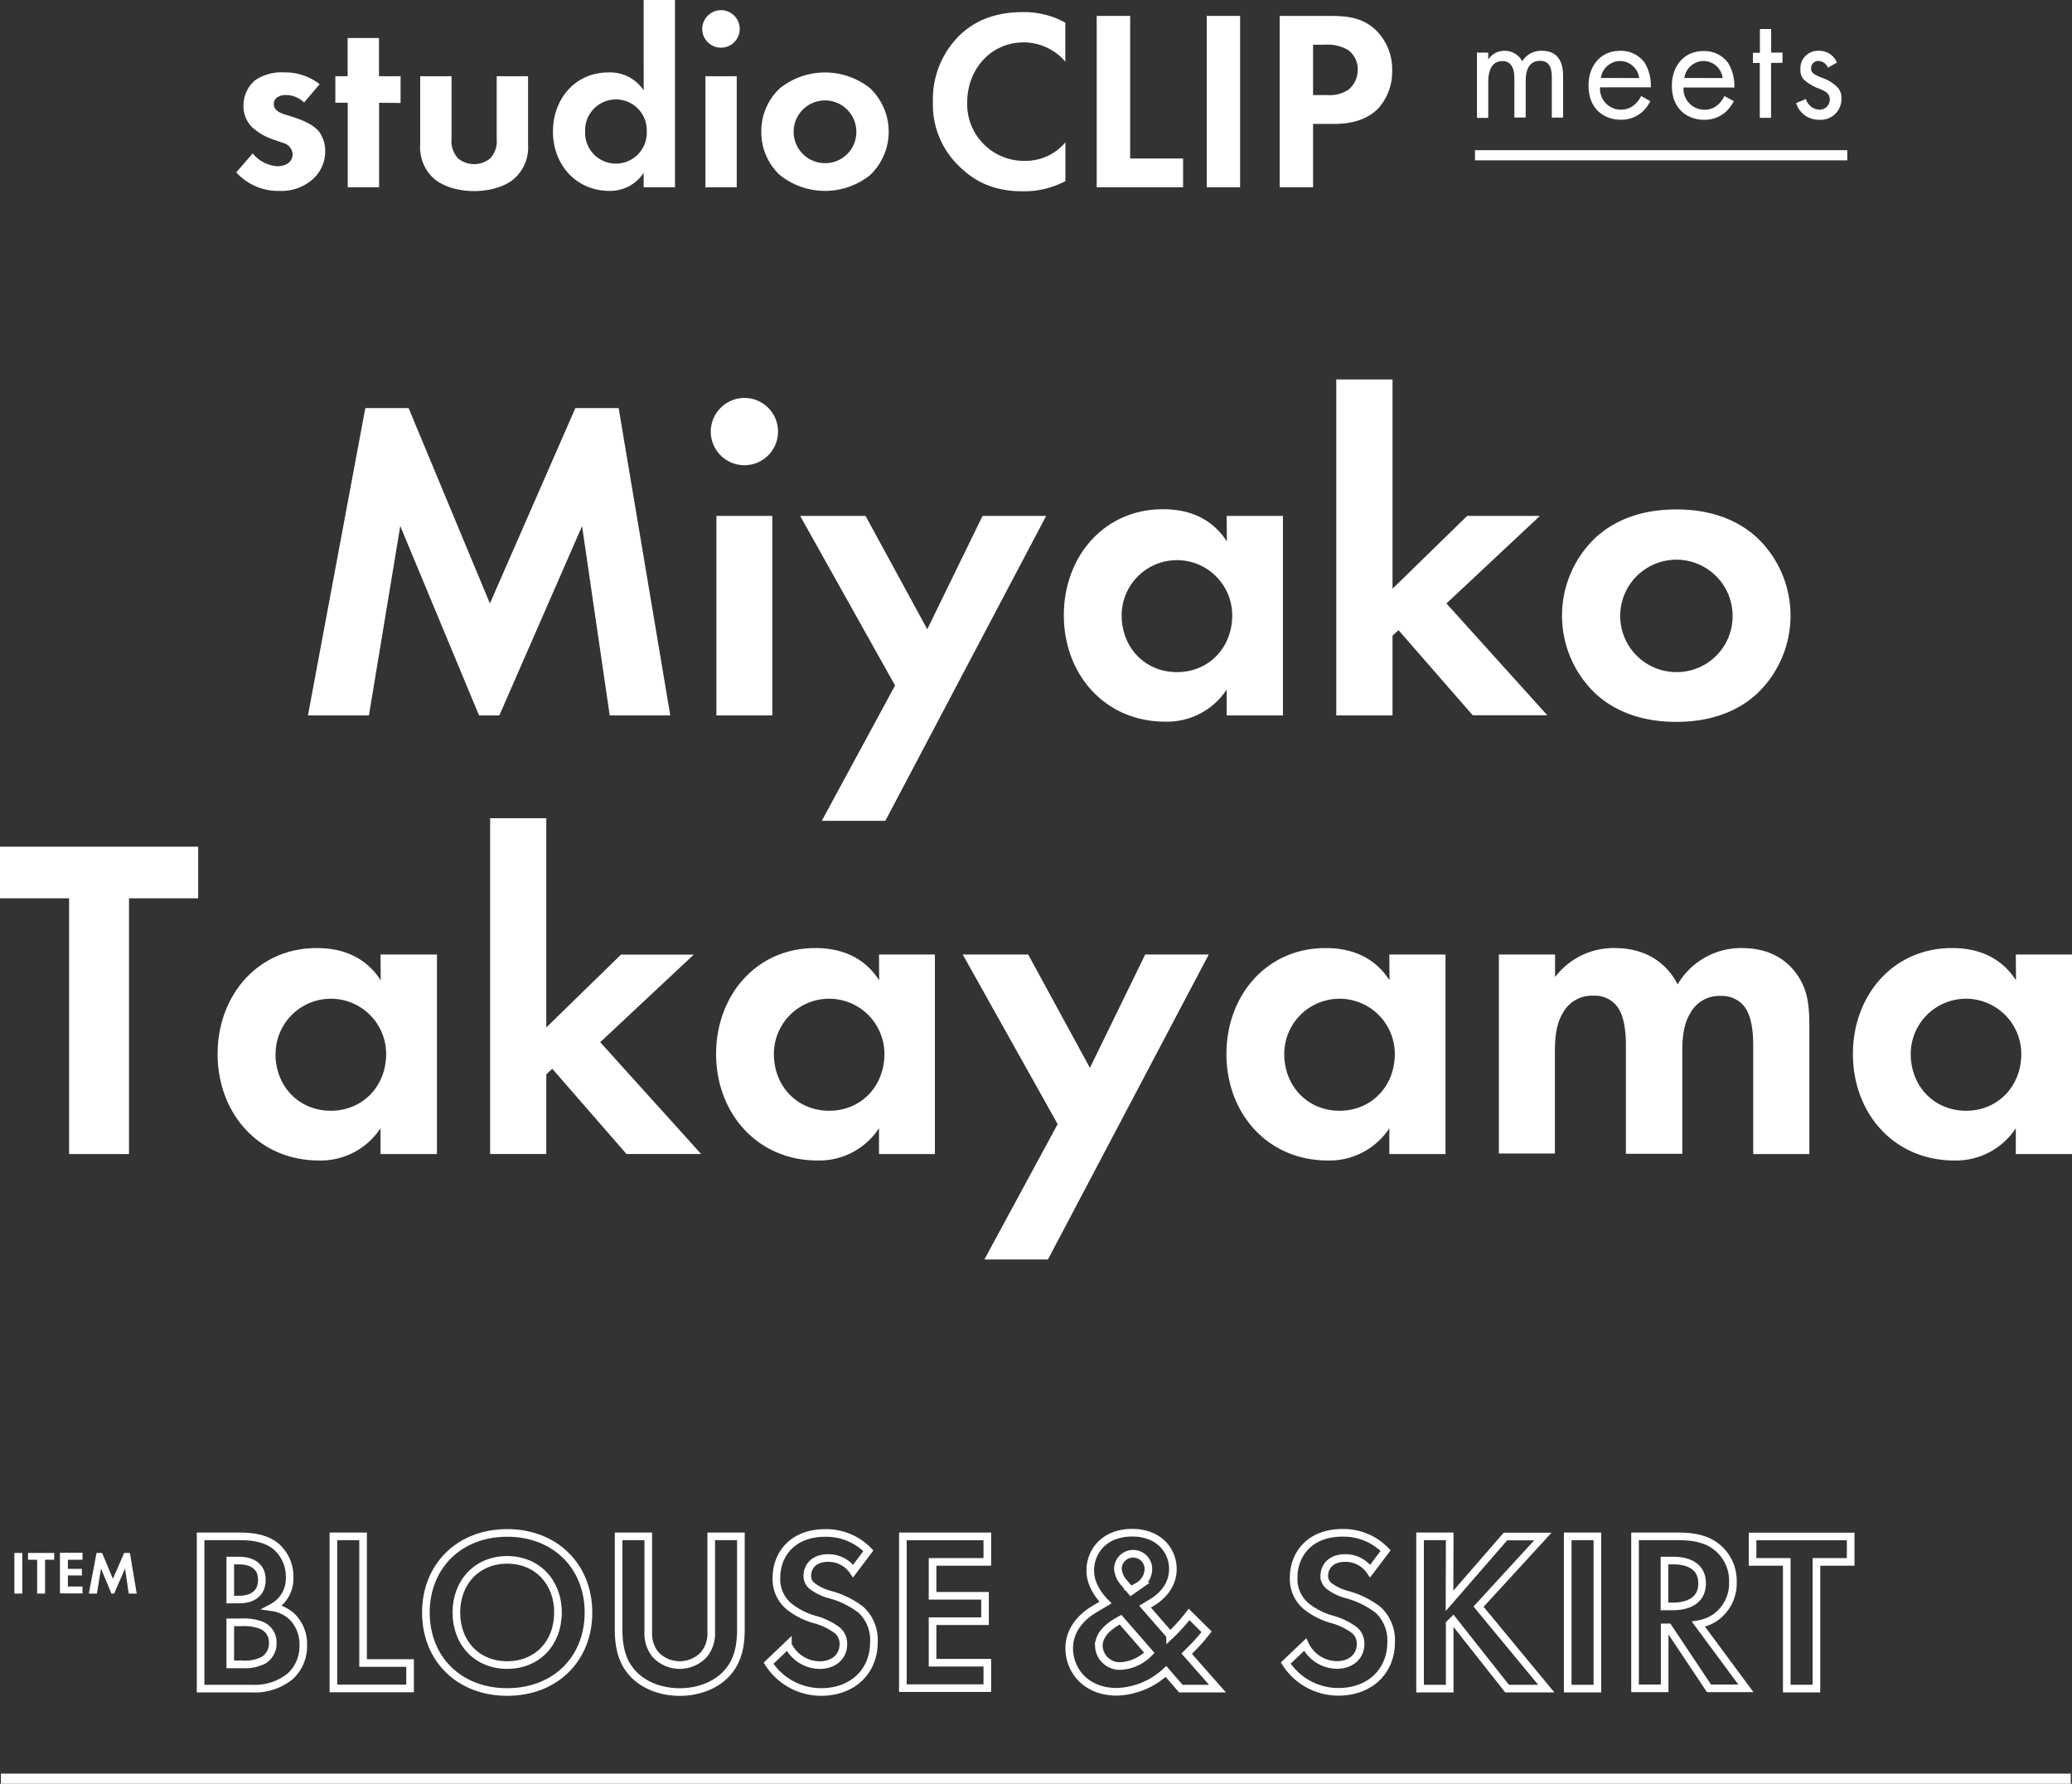 <svg xmlns="http://www.w3.org/2000/svg" viewBox="0 0 407.8 350.99"><rect x="0" y="0" width="407.8" height="350.99" fill="#333333" stroke="none"/><defs><style>.cls-1{fill:#fff;}.cls-2,.cls-3{fill:none;stroke:#fff;stroke-miterlimit:10;}.cls-2{stroke-width:2px;}.cls-3{stroke-width:1.5px;}</style></defs><g id="レイヤー_2" data-name="レイヤー 2"><g id="レイヤー_1-2" data-name="レイヤー 1"><path class="cls-1" d="M59.85,20.17a5.16,5.16,0,0,0-3.59-1.47c-1.47,0-2.38.71-2.38,1.77,0,.56.26,1.42,2,2l1.46.45c1.72.56,4.3,1.42,5.56,3.13A6.34,6.34,0,0,1,64,29.67a7.28,7.28,0,0,1-2.42,5.57A9.23,9.23,0,0,1,55,37.56a11.08,11.08,0,0,1-8.5-3.64l3.24-3.74a6.76,6.76,0,0,0,4.85,2.53c1.72,0,3-.86,3-2.38a2.44,2.44,0,0,0-1.92-2.22l-1.41-.51A11.63,11.63,0,0,1,49.59,25a5.86,5.86,0,0,1-1.67-4.19,6.51,6.51,0,0,1,2.27-5,9.08,9.08,0,0,1,5.72-1.56,10.92,10.92,0,0,1,7,2.32Z"/><path class="cls-1" d="M74.61,20.22V36.85H68.44V20.22H66V15h2.42V7.48h6.17V15h4.25v5.26Z"/><path class="cls-1" d="M88.87,15V27.35a4.93,4.93,0,0,0,1.31,3.84,5,5,0,0,0,6.27,0,4.93,4.93,0,0,0,1.31-3.84V15h6.17v13.4a8.25,8.25,0,0,1-2.68,6.72c-2,1.77-5.25,2.48-7.93,2.48s-5.92-.71-7.94-2.48a8.25,8.25,0,0,1-2.68-6.72V15Z"/><path class="cls-1" d="M126.68,0h6.17V36.85h-6.17V34A7.84,7.84,0,0,1,120,37.56c-6.73,0-11.17-5.26-11.17-11.68s4.39-11.62,10.86-11.62a7.93,7.93,0,0,1,7,3.53ZM115.16,25.88a6.07,6.07,0,1,0,12.13,0,6.07,6.07,0,1,0-12.13,0Z"/><path class="cls-1" d="M141.9,2a3.69,3.69,0,1,1-3.69,3.69A3.71,3.71,0,0,1,141.9,2ZM145,15V36.85h-6.16V15Z"/><path class="cls-1" d="M171.22,17.34a11.8,11.8,0,0,1,0,17.14,14.24,14.24,0,0,1-17.69,0,11.49,11.49,0,0,1-3.69-8.55,11.5,11.5,0,0,1,3.69-8.59,14.24,14.24,0,0,1,17.69,0Zm-2.68,8.59a6.17,6.17,0,1,0-6.17,6.17A6.11,6.11,0,0,0,168.54,25.93Z"/><path class="cls-1" d="M209.69,35.64a17.47,17.47,0,0,1-8.34,2c-5.91,0-9.5-2-12.33-4.7A16.78,16.78,0,0,1,183.61,20,17.61,17.61,0,0,1,189,6.82c3.38-3.18,7.58-4.44,12.38-4.44a16.9,16.9,0,0,1,8.29,2.07v7.68a10.82,10.82,0,0,0-8.14-3.79c-6.77,0-11.17,5.56-11.17,11.78A11.17,11.17,0,0,0,201.8,31.65,10.22,10.22,0,0,0,209.69,28Z"/><path class="cls-1" d="M222.43,3.13V31.19h10.42v5.66h-17V3.13Z"/><path class="cls-1" d="M244.07,3.13V36.85H237.5V3.13Z"/><path class="cls-1" d="M261.66,3.13c3.79,0,6.42.41,8.9,2.58A10.76,10.76,0,0,1,274,13.85a10.85,10.85,0,0,1-2.78,7.53c-1.87,1.87-4.65,3-8.55,3h-4.24V36.85h-6.57V3.13ZM258.43,18.7h2.68a6.71,6.71,0,0,0,4.29-1.06,5,5,0,0,0,1.82-3.94,4.65,4.65,0,0,0-1.87-3.84A7.9,7.9,0,0,0,260.7,8.8h-2.27Z"/><path class="cls-1" d="M71.9,80.3h8.52l16,38.44L113.24,80.3h8.52l10.16,60.47H120l-5.44-37.26L98.28,140.77h-4l-15.5-37.26-6.17,37.26h-12Z"/><path class="cls-1" d="M146.51,78.3a6.62,6.62,0,1,1-6.62,6.62A6.65,6.65,0,0,1,146.51,78.3ZM152,101.51v39.26H141V101.51Z"/><path class="cls-1" d="M176.16,134.88l-18.68-33.37h12.87l12.15,22.31,10.88-22.31H205.9l-31.65,60H161.74Z"/><path class="cls-1" d="M241.43,101.51H252.5v39.26H241.43v-5.08A14.05,14.05,0,0,1,229.38,142c-12.06,0-20-9.43-20-20.94s7.89-20.86,19.49-20.86c3,0,8.89.55,12.6,6.35ZM220.76,121.1c0,6.25,4.53,11.15,10.88,11.15s10.88-4.9,10.88-11.15a10.88,10.88,0,1,0-21.76,0Z"/><path class="cls-1" d="M274.07,74.67v41.17l14.69-14.33h14.32l-18.4,17.23,19.85,22H289.85L275.25,124l-1.18,1.08v15.69H263V74.67Z"/><path class="cls-1" d="M345.79,105.77a21.17,21.17,0,0,1,0,30.74c-3.36,3.08-8.44,5.53-15.87,5.53s-12.51-2.45-15.87-5.53a21.15,21.15,0,0,1,0-30.74c3.36-3.08,8.43-5.53,15.87-5.53S342.43,102.69,345.79,105.77ZM341,121.19a11.06,11.06,0,1,0-11.06,11.06A11,11,0,0,0,341,121.19Z"/><path class="cls-1" d="M25.39,176.76v50.32H13.6V176.76H0V166.6H39v10.16Z"/><path class="cls-1" d="M74.89,187.82H86v39.26H74.89V222a14.09,14.09,0,0,1-12.06,6.35c-12.06,0-20-9.43-20-20.95s7.89-20.85,19.5-20.85c3,0,8.88.54,12.6,6.35ZM54.22,207.4c0,6.26,4.53,11.16,10.88,11.16S76,213.66,76,207.4a10.88,10.88,0,1,0-21.76,0Z"/><path class="cls-1" d="M107.52,161v41.17l14.69-14.33h14.33l-18.41,17.23,19.86,22H123.3l-14.6-16.77-1.18,1.08v15.69H96.46V161Z"/><path class="cls-1" d="M173,187.82H184v39.26H173V222a14.08,14.08,0,0,1-12.06,6.35c-12,0-20-9.43-20-20.95s7.89-20.85,19.49-20.85c3,0,8.89.54,12.6,6.35ZM152.31,207.4c0,6.26,4.53,11.16,10.88,11.16s10.88-4.9,10.88-11.16a10.88,10.88,0,1,0-21.76,0Z"/><path class="cls-1" d="M208.16,221.19l-18.68-33.37h12.88l12.15,22.3,10.88-22.3H237.9l-31.65,60H193.74Z"/><path class="cls-1" d="M273.44,187.82H284.5v39.26H273.44V222a14.09,14.09,0,0,1-12.06,6.35c-12.06,0-20-9.43-20-20.95s7.89-20.85,19.49-20.85c3,0,8.89.54,12.61,6.35ZM252.76,207.4c0,6.26,4.54,11.16,10.88,11.16s10.88-4.9,10.88-11.16a10.88,10.88,0,1,0-21.76,0Z"/><path class="cls-1" d="M295,187.82h11.06v4.44a14.44,14.44,0,0,1,11.7-5.71c8.25,0,11.42,5.17,12.42,7.16a14.45,14.45,0,0,1,12.6-7.16c6.08,0,9.07,2.81,10.61,4.81,2.54,3.35,2.72,6.71,2.72,11.06v24.66H345.06v-21.4c0-4.62-1-6.71-1.81-7.71a5.58,5.58,0,0,0-4.54-2,6.48,6.48,0,0,0-6.07,3.45c-1.45,2.35-1.54,5.53-1.54,7.61v20H320v-21.4c0-4.62-1-6.71-1.82-7.71a5.55,5.55,0,0,0-4.53-2,6.5,6.5,0,0,0-6.08,3.45c-1.45,2.35-1.54,5.53-1.54,7.61v20H295Z"/><path class="cls-1" d="M396.74,187.82H407.8v39.26H396.74V222a14.09,14.09,0,0,1-12.06,6.35c-12.06,0-20-9.43-20-20.95s7.89-20.85,19.49-20.85c3,0,8.89.54,12.61,6.35ZM376.06,207.4c0,6.26,4.54,11.16,10.88,11.16s10.88-4.9,10.88-11.16a10.88,10.88,0,1,0-21.76,0Z"/><path class="cls-1" d="M290.69,10.35h2.22v1.36A3.75,3.75,0,0,1,296.1,10a3.86,3.86,0,0,1,3.5,2.07A4.28,4.28,0,0,1,303.47,10c3.8,0,4.17,3.19,4.17,5v8.14h-2.22v-7.8c0-1.45-.19-3.37-2.29-3.37-2.57,0-2.85,2.48-2.85,4v7.15h-2.23V15.58c0-.9,0-3.56-2.32-3.56-2.54,0-2.82,2.63-2.82,4.18v7h-2.22Z"/><path class="cls-1" d="M324.81,19.91A7.71,7.71,0,0,1,323.24,22,6.24,6.24,0,0,1,319,23.56c-3.1,0-6.35-1.95-6.35-6.71C312.62,13,315,10,318.84,10a5.75,5.75,0,0,1,4.86,2.35,8.7,8.7,0,0,1,1.21,4.83h-10A4.11,4.11,0,0,0,319,21.58a3.92,3.92,0,0,0,2.63-.93A5.16,5.16,0,0,0,323,18.89Zm-2.19-4.55A3.84,3.84,0,0,0,318.84,12a3.89,3.89,0,0,0-3.77,3.34Z"/><path class="cls-1" d="M341.24,19.91A7.92,7.92,0,0,1,339.67,22a6.27,6.27,0,0,1-4.28,1.57c-3.09,0-6.34-1.95-6.34-6.71,0-3.84,2.35-6.81,6.22-6.81a5.75,5.75,0,0,1,4.86,2.35,8.7,8.7,0,0,1,1.21,4.83h-10a4.11,4.11,0,0,0,4.08,4.36,3.92,3.92,0,0,0,2.64-.93,5.16,5.16,0,0,0,1.33-1.76Zm-2.19-4.55A3.85,3.85,0,0,0,335.27,12a3.89,3.89,0,0,0-3.77,3.34Z"/><path class="cls-1" d="M348.57,12.39v10.8h-2.22V12.39H345v-2h1.37V5.71h2.22v4.64h2.23v2Z"/><path class="cls-1" d="M359.74,13.32A2,2,0,0,0,358,12a1.42,1.42,0,0,0-1.55,1.46c0,.92.62,1.2,2.07,1.82a7.81,7.81,0,0,1,3.22,2,3,3,0,0,1,.68,2.08,4.08,4.08,0,0,1-4.42,4.2,4.59,4.59,0,0,1-4.49-3.28l1.92-.8a2.91,2.91,0,0,0,2.6,2.1,2,2,0,0,0,2.1-2c0-1.21-.86-1.61-2.07-2.13a8.54,8.54,0,0,1-3.13-1.89,2.81,2.81,0,0,1-.58-1.89A3.45,3.45,0,0,1,358,10a3.7,3.7,0,0,1,3.53,2.32Z"/><line class="cls-2" x1="290.3" y1="30.55" x2="363.57" y2="30.55"/><path class="cls-3" d="M46.89,302.31c1.66,0,4.9,0,7.32,1.88a7.8,7.8,0,0,1,2.79,6.2,6.39,6.39,0,0,1-3.37,5.88,7.12,7.12,0,0,1,3.91,1.89,7.65,7.65,0,0,1,2.15,5.61,8,8,0,0,1-2.56,6.06,11,11,0,0,1-7.59,2.43H39.48V302.31Zm-1.57,12.43H47c.9,0,4.54-.09,4.54-3.9,0-2.74-2.11-3.77-4.49-3.77H45.32Zm0,12.76h2.52a8,8,0,0,0,4-.81,3.85,3.85,0,0,0,1.84-3.46,3.57,3.57,0,0,0-2.2-3.41,9.4,9.4,0,0,0-4-.59H45.32Z"/><path class="cls-3" d="M71.46,302.31v24.92h9.25v5H65.62V302.31Z"/><path class="cls-3" d="M115.82,317.3c0,9.12-6.55,15.63-16,15.63s-16-6.51-16-15.63,6.56-15.67,16-15.67S115.82,308.19,115.82,317.3Zm-6,0c0-6.06-4.14-10.37-10-10.37s-10,4.31-10,10.37,4.13,10.33,10,10.33S109.81,323.37,109.81,317.3Z"/><path class="cls-3" d="M127.59,302.31v18.81a6.56,6.56,0,0,0,1.43,4.45,6.53,6.53,0,0,0,9.52,0,6.51,6.51,0,0,0,1.44-4.45V302.31h5.84v18.32c0,2.83-.45,5.7-2.25,8-2.15,2.83-5.92,4.31-9.79,4.31s-7.63-1.48-9.79-4.31c-1.79-2.29-2.24-5.16-2.24-8V302.31Z"/><path class="cls-3" d="M167.91,309.13a5.87,5.87,0,0,0-4.89-2.56c-3.15,0-4.13,2-4.13,3.5a2.5,2.5,0,0,0,.94,2,10.08,10.08,0,0,0,3.59,1.71,17.38,17.38,0,0,1,6.06,3A8.13,8.13,0,0,1,172,323.1c0,5.83-4.22,9.83-10.42,9.83a12.32,12.32,0,0,1-10.32-5.66l3.81-3.63a7,7,0,0,0,6.29,4c2.65,0,4.63-1.61,4.63-4.13a3.46,3.46,0,0,0-1.17-2.69,13.19,13.19,0,0,0-4.63-2.2,14.43,14.43,0,0,1-5-2.61,7,7,0,0,1-2.38-5.57c0-4.4,3-8.8,9.61-8.8a11.55,11.55,0,0,1,8.49,3.5Z"/><path class="cls-3" d="M194.32,307.33H183.54V314h10.33v5H183.54v8.17h10.78v5H177.7V302.31h16.62Z"/><path class="cls-3" d="M237.47,321.08a34.33,34.33,0,0,1-3.23,3.63l-.68.68,6.06,6.87H232.4l-2.92-3.37a14.84,14.84,0,0,1-9.66,4c-6.15,0-9.38-4.26-9.38-8.58s3.45-6.78,4.8-7.58l2.34-1.4c-1-1-3-3.37-3-6.28,0-3.73,2.69-7.46,8.26-7.46,5.21,0,8,3.46,8,7.14,0,2.16-1,4.72-4.22,6.65l-1.26.76,4.94,5.66a35.57,35.57,0,0,0,3.73-4.13Zm-16.93-2.38c-2.29,1.21-4.27,2.87-4.27,5.16a4.1,4.1,0,0,0,4.4,3.95,8.44,8.44,0,0,0,5.53-2.6Zm2.07-5.62,1.34-.94a4,4,0,0,0,2.07-3.32,3,3,0,0,0-6-.18,4.58,4.58,0,0,0,1.25,2.83Z"/><path class="cls-3" d="M269.67,309.13a5.88,5.88,0,0,0-4.9-2.56c-3.14,0-4.13,2-4.13,3.5a2.5,2.5,0,0,0,.94,2,10.08,10.08,0,0,0,3.59,1.71,17.52,17.52,0,0,1,6.07,3,8.16,8.16,0,0,1,2.56,6.29c0,5.83-4.22,9.83-10.42,9.83a12.34,12.34,0,0,1-10.33-5.66l3.82-3.63a7,7,0,0,0,6.28,4c2.65,0,4.63-1.61,4.63-4.13a3.46,3.46,0,0,0-1.17-2.69,13.23,13.23,0,0,0-4.62-2.2,14.47,14.47,0,0,1-5-2.61,7,7,0,0,1-2.38-5.57c0-4.4,3-8.8,9.61-8.8a11.52,11.52,0,0,1,8.49,3.5Z"/><path class="cls-3" d="M285.29,315l11-12.66h7.37L291,316.14l13.33,16.12h-7.72L286,318.83l-.68.67v12.76h-5.83V302.31h5.83Z"/><path class="cls-3" d="M314.39,302.31v29.95h-5.84V302.31Z"/><path class="cls-3" d="M330.42,302.31c4.13,0,6.25,1.07,7.64,2.24a8.5,8.5,0,0,1,3,6.74,8.19,8.19,0,0,1-3.5,7,8.33,8.33,0,0,1-3.28,1.3l9.34,12.62h-7.27l-8-12h-.72v12h-5.83V302.31Zm-2.83,13.78h1.66c1.13,0,5.75-.13,5.75-4.53s-4.58-4.49-5.66-4.49h-1.75Z"/><path class="cls-3" d="M357.5,307.33v24.93h-5.84V307.33h-6.73v-5h19.31v5Z"/><path class="cls-1" d="M4.39,305.57v8H2.83v-8Z"/><path class="cls-1" d="M8.87,306.91v6.66H7.31v-6.66H5.51v-1.34h5.16v1.34Z"/><path class="cls-1" d="M16.24,306.91H13.36v1.79h2.76V310H13.36v2.18h2.88v1.35H11.8v-8h4.44Z"/><path class="cls-1" d="M19,305.57H20.1l2.12,5.08,2.22-5.08h1.13l1.34,8H25.33l-.72-4.93-2.15,4.93h-.53l-2.05-4.93-.81,4.93H17.48Z"/><line class="cls-2" x1="0.18" y1="349.99" x2="407.55" y2="349.99"/></g></g></svg>